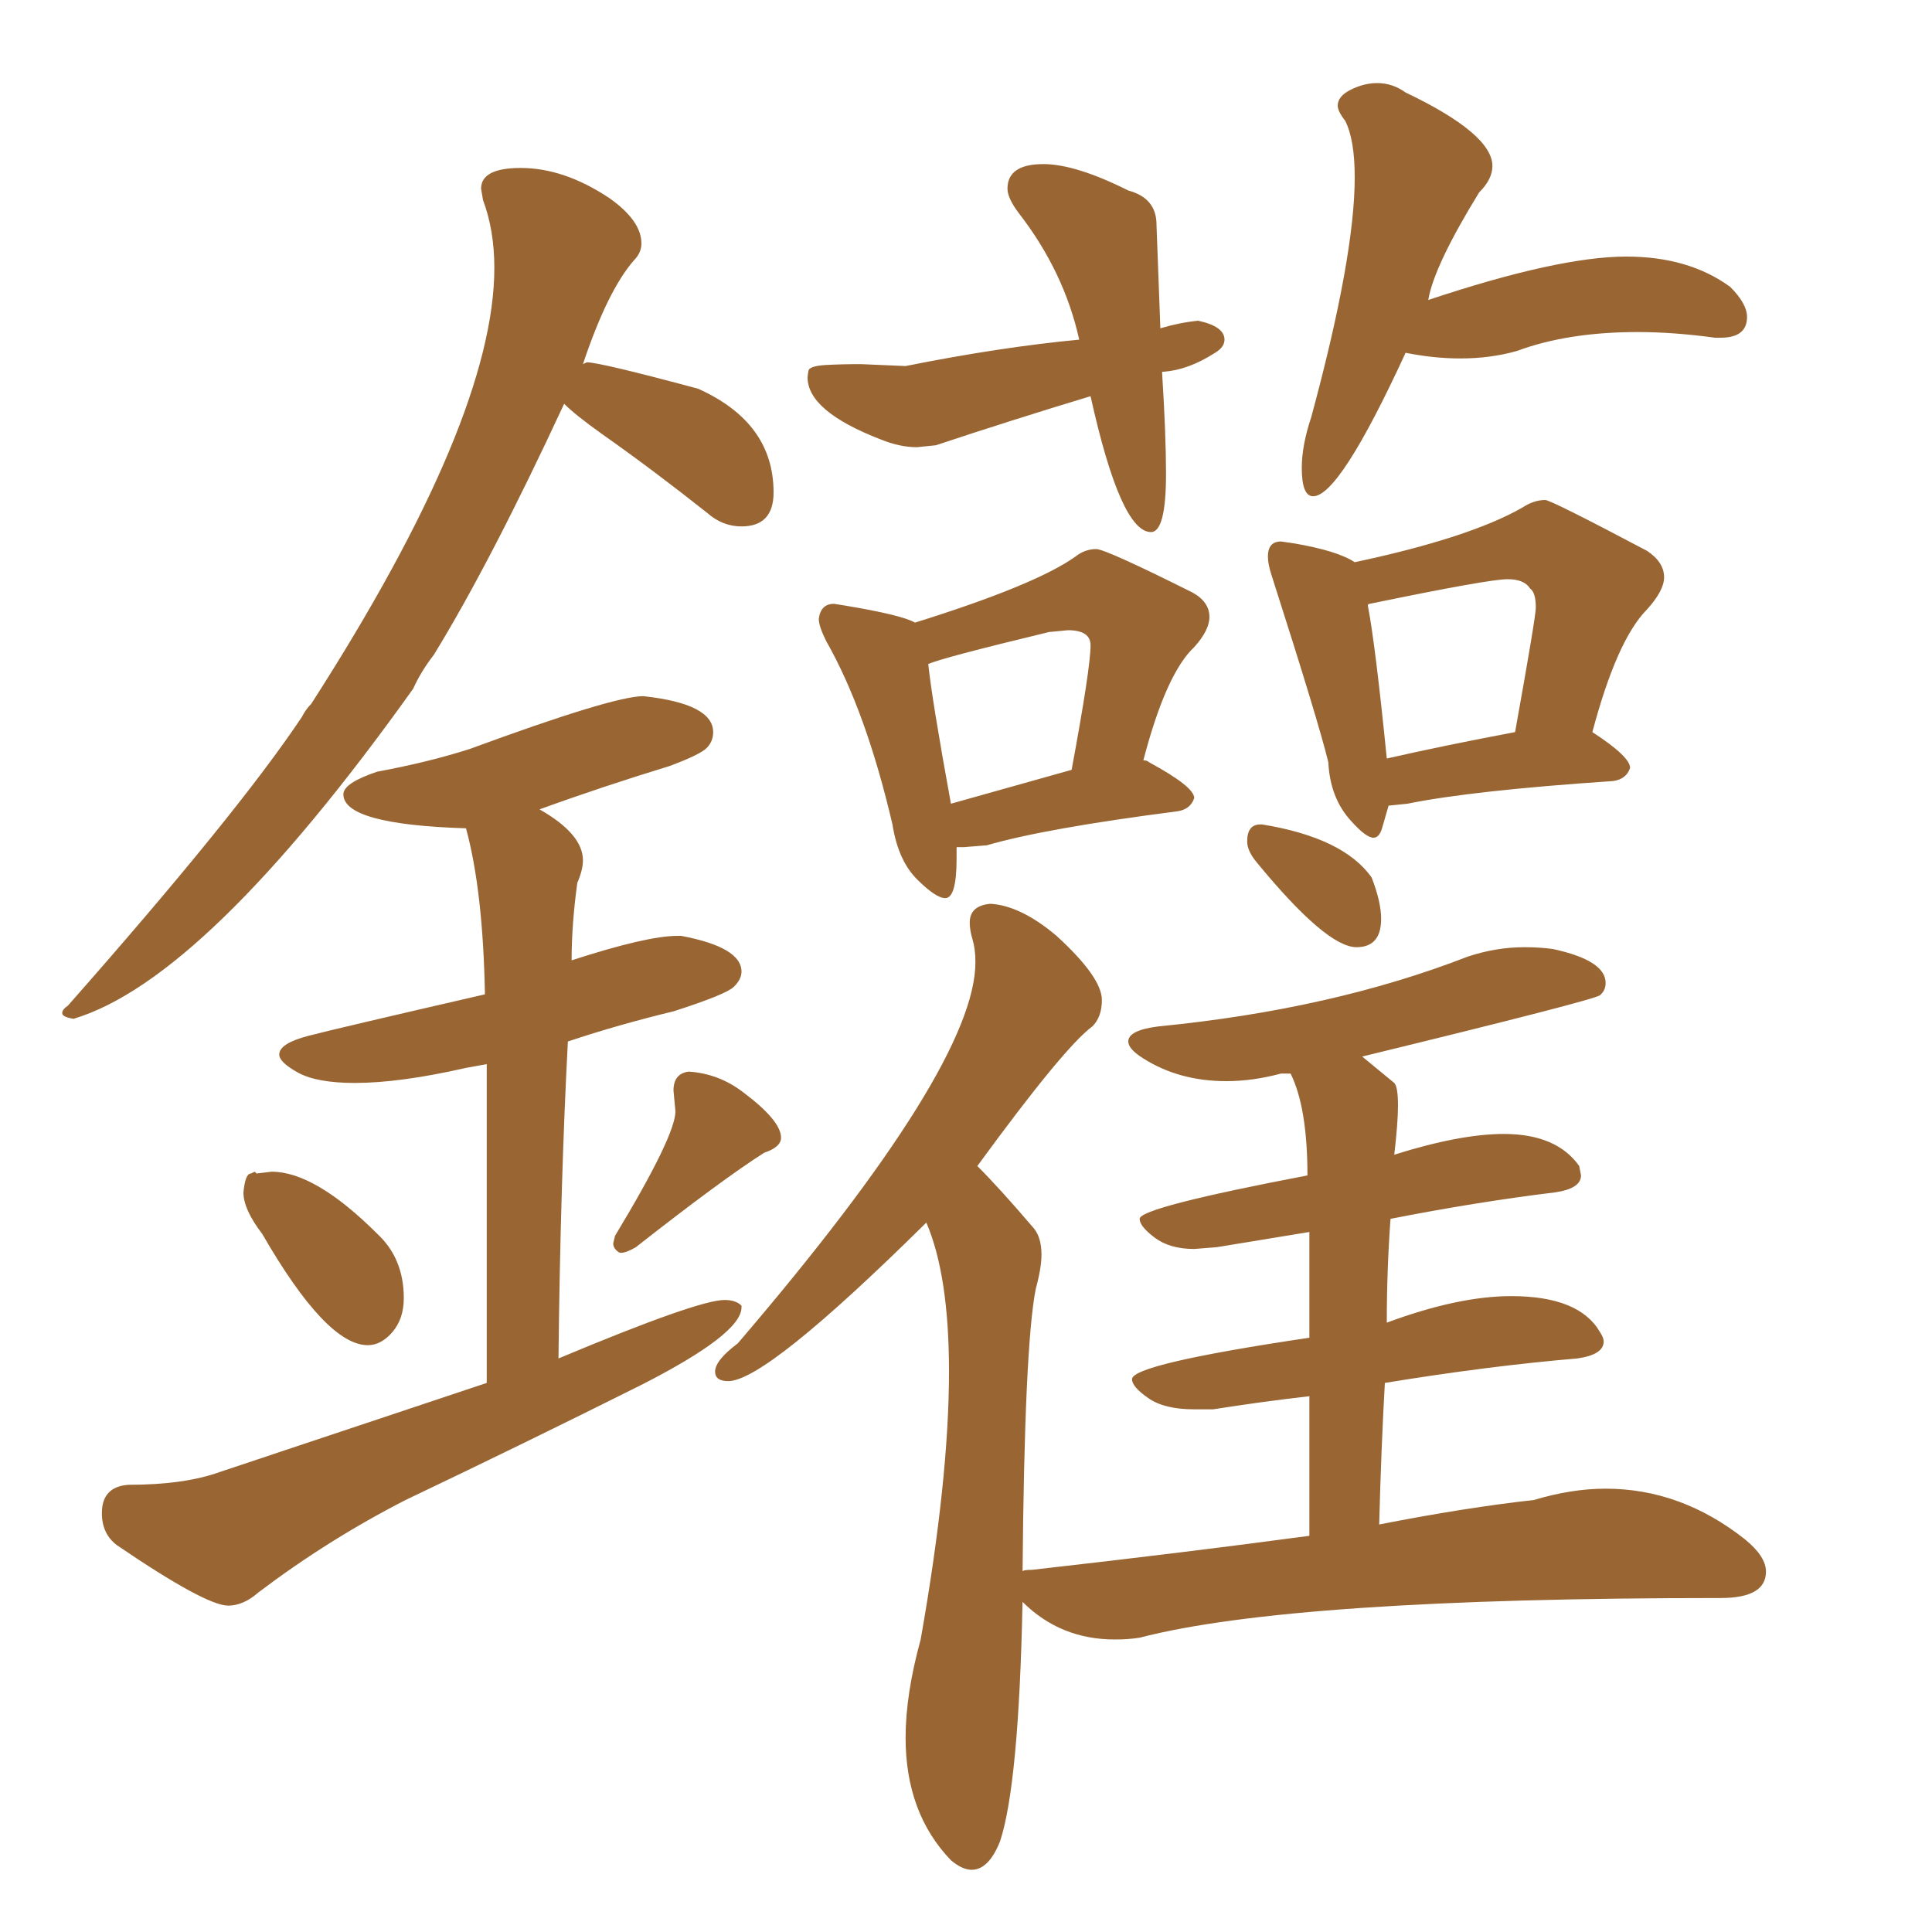 <svg xmlns="http://www.w3.org/2000/svg" xmlns:xlink="http://www.w3.org/1999/xlink" width="150" height="150"><path fill="#996633" padding="10" d="M5.71 79.10L5.71 79.10Q15.97 76.03 32.08 53.47L32.08 53.47Q32.67 52.15 33.69 50.83L33.69 50.83Q38.09 43.65 43.80 31.35L43.80 31.35Q44.68 32.23 46.73 33.69L46.73 33.69Q50.68 36.47 54.93 39.84L54.93 39.84Q56.10 40.87 57.57 40.87L57.57 40.87Q60.06 40.87 60.06 38.23L60.06 38.23Q60.06 32.81 54.20 30.18L54.20 30.18Q46.58 28.13 45.56 28.13L45.56 28.13L45.26 28.27Q47.17 22.56 49.22 20.21L49.22 20.21Q49.80 19.63 49.80 18.90L49.80 18.90Q49.80 17.14 47.31 15.38L47.31 15.38Q43.80 13.04 40.43 13.04L40.43 13.04Q37.35 13.04 37.35 14.65L37.35 14.65L37.50 15.53Q38.38 17.87 38.38 20.80L38.38 20.80Q38.38 32.52 24.17 54.64L24.17 54.64Q23.73 55.08 23.44 55.66L23.44 55.66Q18.46 63.13 5.27 78.08L5.27 78.08Q4.83 78.37 4.83 78.66L4.83 78.66Q4.83 78.96 5.71 79.10ZM28.56 104.44L28.56 104.44Q29.59 104.44 30.47 103.42Q31.35 102.39 31.35 100.78L31.35 100.78Q31.35 97.71 29.30 95.80L29.30 95.80Q24.46 90.97 21.09 90.97L21.09 90.97L19.92 91.11L19.78 90.97L19.48 91.11Q19.04 91.11 18.90 92.58L18.90 92.58Q18.90 93.90 20.36 95.80L20.36 95.80Q25.34 104.44 28.56 104.44ZM48.19 97.27L48.19 97.27Q48.63 97.27 49.37 96.83L49.37 96.83Q56.10 91.55 59.33 89.50L59.33 89.50Q60.64 89.06 60.64 88.33L60.64 88.33Q60.64 87.01 57.71 84.81L57.71 84.81Q55.81 83.35 53.47 83.20L53.47 83.20Q52.29 83.35 52.29 84.67L52.29 84.67L52.44 86.28Q52.44 88.18 47.75 95.95L47.75 95.95L47.61 96.53Q47.61 96.83 47.83 97.05Q48.05 97.27 48.19 97.27ZM17.72 124.66L17.72 124.66Q18.90 124.66 20.07 123.63L20.07 123.63Q25.49 119.53 31.49 116.46L31.49 116.46Q40.72 112.06 49.80 107.52L49.80 107.52Q57.57 103.56 57.57 101.51L57.57 101.51L57.57 101.37Q57.13 100.93 56.25 100.93L56.25 100.93Q54.20 100.93 43.36 105.47L43.36 105.47Q43.51 91.85 44.09 80.86L44.09 80.86Q48.05 79.54 52.29 78.52L52.29 78.52Q56.40 77.20 56.98 76.61Q57.57 76.03 57.57 75.44L57.57 75.44Q57.57 73.54 52.88 72.66L52.88 72.66L52.59 72.66Q50.24 72.66 44.38 74.56L44.38 74.56Q44.38 71.78 44.82 68.55L44.82 68.55Q45.26 67.53 45.26 66.80L45.26 66.80Q45.26 64.75 41.89 62.84L41.89 62.84Q46.73 61.08 52.00 59.47L52.00 59.47Q54.35 58.59 54.86 58.08Q55.37 57.57 55.37 56.84L55.37 56.84Q55.37 54.64 49.95 54.05L49.95 54.05Q47.61 54.05 36.47 58.15L36.47 58.15Q33.25 59.18 29.30 59.91L29.30 59.91Q26.66 60.79 26.66 61.67L26.66 61.67Q26.66 64.01 36.18 64.31L36.18 64.31Q37.50 69.14 37.65 77.20L37.65 77.20Q26.22 79.83 23.95 80.42Q21.68 81.01 21.68 81.88L21.68 81.88Q21.68 82.47 23.14 83.28Q24.61 84.08 27.54 84.08L27.54 84.08Q31.05 84.08 36.18 82.91L36.18 82.91L37.79 82.62L37.79 107.37L17.14 114.26Q14.36 115.28 9.96 115.28L9.96 115.28Q7.91 115.43 7.91 117.48L7.91 117.48Q7.91 119.09 9.08 119.97L9.08 119.97Q15.97 124.66 17.72 124.66ZM89.36 41.31L89.36 41.31Q90.53 41.31 90.53 36.77L90.53 36.77Q90.53 33.84 90.23 29.00L90.23 29.00L90.23 28.86L90.38 28.86Q92.29 28.71 94.34 27.39L94.34 27.39Q95.07 26.95 95.07 26.37L95.07 26.37Q95.07 25.34 93.02 24.90L93.02 24.90Q91.55 25.05 90.09 25.49L90.09 25.49L89.79 17.43Q89.79 15.38 87.60 14.79L87.60 14.79Q83.50 12.74 81.01 12.74L81.01 12.74Q78.22 12.74 78.22 14.65L78.22 14.65Q78.22 15.38 79.10 16.55L79.10 16.55Q82.62 21.09 83.79 26.37L83.79 26.37Q77.64 26.95 70.31 28.42L70.31 28.42L66.80 28.27Q65.33 28.27 64.09 28.34Q62.84 28.42 62.77 28.78Q62.70 29.15 62.70 29.30L62.70 29.30Q62.70 31.93 68.41 34.13L68.41 34.13Q69.87 34.72 71.19 34.72L71.19 34.72L72.66 34.57Q78.37 32.67 84.67 30.76L84.67 30.76Q87.01 41.31 89.36 41.31ZM101.95 38.53L101.95 38.53Q104.00 38.53 109.13 27.39L109.13 27.39Q111.33 27.83 113.38 27.83L113.38 27.83Q115.72 27.83 117.77 27.25L117.77 27.25Q121.73 25.78 127.15 25.78L127.15 25.78Q129.93 25.78 133.15 26.22L133.15 26.22L133.59 26.22Q135.64 26.22 135.64 24.61L135.64 24.61Q135.64 23.58 134.33 22.27L134.33 22.27Q131.10 19.92 126.27 19.92L126.27 19.92Q121.00 19.92 110.89 23.29L110.89 23.29Q111.33 20.65 114.84 14.94L114.84 14.94Q115.87 13.92 115.87 12.89L115.87 12.89Q115.87 10.40 109.13 7.18L109.13 7.18Q108.11 6.45 106.93 6.45L106.93 6.45Q105.91 6.45 104.88 6.96Q103.86 7.47 103.86 8.20L103.86 8.20Q103.86 8.64 104.44 9.38L104.44 9.38Q105.18 10.84 105.18 13.77L105.18 13.77Q105.18 19.92 101.81 32.37L101.81 32.37Q101.07 34.57 101.07 36.33L101.07 36.33Q101.07 38.53 101.95 38.53ZM73.39 69.73L73.39 69.73Q74.27 69.73 74.27 66.65L74.27 66.65L74.27 65.77L74.85 65.77L76.61 65.63Q81.15 64.31 91.41 62.99L91.41 62.99Q92.43 62.84 92.72 61.96L92.72 61.96Q92.72 61.08 89.21 59.18L89.21 59.18Q89.06 59.03 88.77 59.03L88.77 59.03Q90.53 52.29 92.72 50.24L92.72 50.24Q93.90 48.93 93.90 47.90L93.90 47.90Q93.90 46.73 92.58 46.00L92.58 46.00Q85.84 42.63 85.11 42.63L85.11 42.63Q84.23 42.63 83.50 43.21L83.50 43.21Q80.42 45.41 71.04 48.34L71.04 48.34Q70.02 47.75 65.63 47.02L65.63 47.02L64.75 46.88Q63.72 46.88 63.57 48.05L63.57 48.05Q63.57 48.63 64.16 49.80L64.16 49.80Q67.24 55.22 69.29 64.01L69.29 64.01Q69.73 66.80 71.19 68.26Q72.66 69.73 73.39 69.73ZM83.20 59.77L73.83 62.40Q72.36 54.35 72.07 51.56L72.07 51.56Q72.95 51.12 81.45 49.07L81.45 49.07L82.91 48.93Q84.67 48.93 84.67 50.10L84.67 50.10Q84.67 51.86 83.20 59.77L83.20 59.77ZM106.64 65.04L106.64 65.04Q107.08 65.04 107.30 64.31Q107.52 63.57 107.81 62.55L107.81 62.55L109.28 62.40Q114.26 61.38 125.24 60.64L125.24 60.64Q126.27 60.50 126.56 59.62L126.56 59.62Q126.56 58.74 123.63 56.84L123.63 56.84Q125.54 49.66 127.88 47.31L127.88 47.31Q129.20 45.85 129.20 44.82L129.20 44.82Q129.20 43.65 127.88 42.77L127.88 42.77Q120.41 38.82 119.97 38.82L119.97 38.82Q119.09 38.82 118.21 39.40L118.21 39.40Q114.11 41.75 105.18 43.65L105.18 43.65Q103.86 42.77 100.49 42.19L100.49 42.19L99.46 42.04Q98.44 42.04 98.44 43.21L98.44 43.21Q98.44 43.80 98.73 44.68L98.73 44.68Q102.39 56.10 103.13 59.18L103.13 59.18Q103.27 61.96 104.88 63.72L104.88 63.72Q106.05 65.04 106.64 65.04ZM107.67 58.89L107.67 58.89Q106.79 50.10 106.20 47.02L106.20 47.02Q106.20 46.88 106.35 46.88L106.35 46.88Q115.58 44.97 117.04 44.97L117.04 44.97Q118.36 44.97 118.80 45.70L118.80 45.70Q119.24 46.00 119.24 47.17L119.24 47.17Q119.24 47.90 117.63 56.84L117.63 56.84Q112.21 57.86 107.67 58.89ZM105.32 73.54L105.32 73.54Q107.23 73.54 107.23 71.34L107.23 71.34Q107.23 70.02 106.49 68.12L106.49 68.12Q104.30 65.04 98.00 64.01L98.00 64.01L97.85 64.01Q96.83 64.01 96.83 65.33L96.83 65.33Q96.83 66.06 97.56 66.94L97.56 66.94Q102.98 73.54 105.32 73.54ZM75.44 145.17L75.44 145.17Q76.76 145.17 77.64 142.97L77.64 142.97Q79.10 138.57 79.39 124.37L79.39 124.37Q82.32 127.29 86.57 127.29L86.57 127.29Q87.60 127.29 88.48 127.15L88.48 127.15Q100.34 124.07 133.59 124.07L133.59 124.07Q137.11 124.07 137.11 122.02L137.11 122.02Q137.11 120.85 135.50 119.53L135.50 119.53Q130.52 115.58 124.66 115.58L124.66 115.58Q122.02 115.58 119.09 116.46L119.09 116.46Q113.82 117.04 107.08 118.36L107.08 118.36Q107.23 112.50 107.52 107.37L107.52 107.37Q115.58 106.05 122.46 105.47L122.46 105.47Q124.51 105.18 124.51 104.15L124.51 104.15Q124.51 103.86 124.22 103.42L124.22 103.42Q122.61 100.63 117.33 100.63L117.33 100.63Q113.23 100.63 107.67 102.69L107.67 102.69Q107.67 98.58 107.96 94.63L107.96 94.63Q114.70 93.31 120.70 92.58L120.70 92.58Q122.75 92.29 122.75 91.26L122.75 91.26L122.61 90.53Q120.85 88.04 116.75 88.04L116.75 88.04Q113.38 88.04 108.25 89.65L108.25 89.65Q108.54 87.16 108.54 85.84L108.54 85.84Q108.54 84.38 108.25 84.08L108.25 84.08L105.76 82.03Q123.78 77.64 124.22 77.27Q124.66 76.90 124.66 76.32L124.66 76.32Q124.66 74.56 120.56 73.68L120.56 73.68Q119.53 73.54 118.36 73.54L118.36 73.54Q116.16 73.54 113.96 74.27L113.96 74.27Q103.42 78.37 89.94 79.69L89.94 79.69Q87.60 79.98 87.60 80.86L87.60 80.86Q87.60 81.45 88.77 82.18L88.77 82.18Q91.55 83.94 95.21 83.94L95.21 83.94Q97.27 83.94 99.46 83.35L99.46 83.35L100.20 83.35Q101.51 85.99 101.51 91.26L101.51 91.26Q88.48 93.75 88.48 94.63L88.48 94.63Q88.48 95.21 89.65 96.09Q90.82 96.97 92.72 96.97L92.72 96.97L94.48 96.83L101.66 95.65L101.66 103.86Q87.89 105.91 87.89 107.08L87.89 107.08Q87.89 107.67 89.14 108.54Q90.38 109.42 92.72 109.42L92.72 109.42L94.19 109.42Q97.85 108.84 101.66 108.40L101.66 108.40L101.66 119.24Q91.85 120.56 80.13 121.88L80.13 121.88Q79.39 121.88 79.39 122.02L79.39 122.02L79.39 122.17Q79.54 104.44 80.42 100.05L80.42 100.05Q80.86 98.44 80.86 97.41L80.86 97.41Q80.86 95.95 80.13 95.21L80.13 95.21Q77.64 92.29 75.88 90.53L75.88 90.53Q82.62 81.30 84.81 79.69L84.81 79.69Q85.55 78.96 85.55 77.64L85.55 77.64Q85.55 75.88 82.03 72.66L82.03 72.66Q79.25 70.31 76.90 70.17L76.90 70.17Q75.29 70.31 75.29 71.63L75.29 71.63Q75.29 72.22 75.51 72.95Q75.73 73.68 75.73 74.71L75.73 74.71Q75.73 82.76 57.28 104.30L57.28 104.30Q55.52 105.62 55.52 106.49L55.52 106.49Q55.52 107.23 56.54 107.23L56.54 107.23Q59.47 107.23 71.92 94.92L71.92 94.92Q73.68 99.02 73.68 106.49L73.68 106.49Q73.68 114.84 71.48 127.29L71.48 127.29Q70.31 131.54 70.31 134.91L70.31 134.91Q70.31 140.77 73.83 144.43L73.83 144.43Q74.71 145.17 75.44 145.17Z"/></svg>